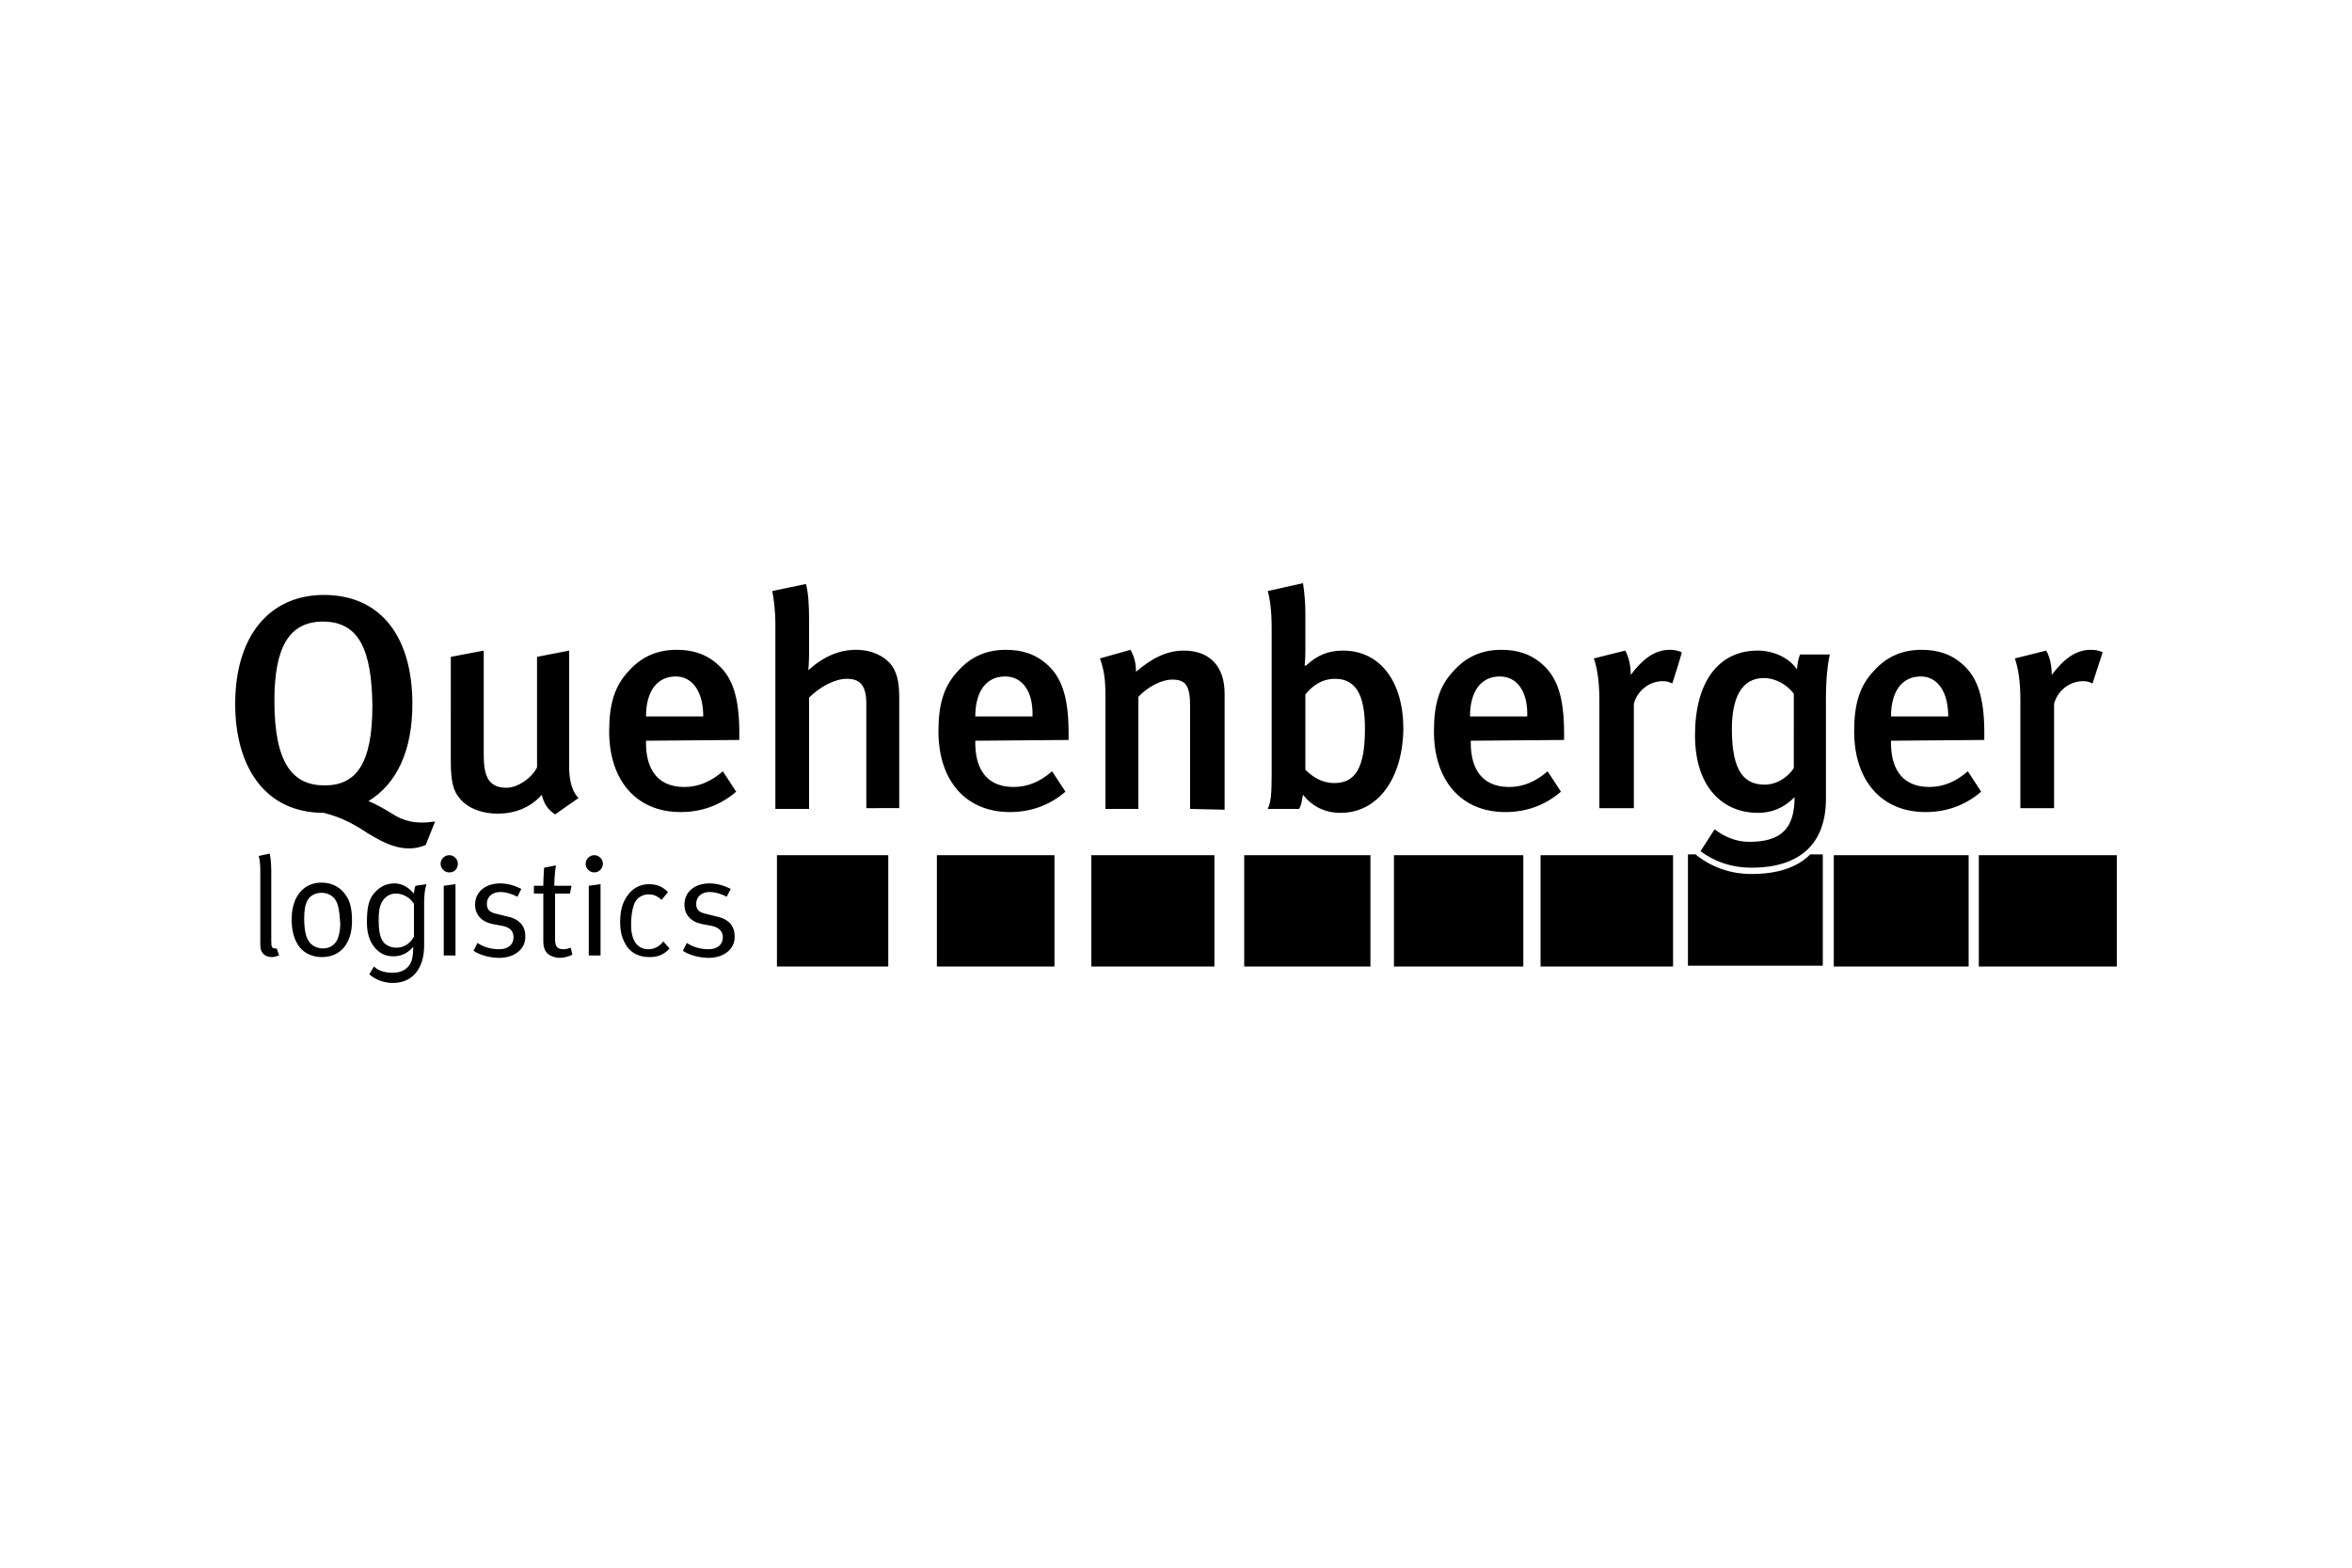 <?xml version="1.0" encoding="utf-8"?>
<!-- Generator: Adobe Illustrator 26.0.2, SVG Export Plug-In . SVG Version: 6.00 Build 0)  -->
<svg version="1.1" id="Ebene_1" xmlns="http://www.w3.org/2000/svg" xmlns:xlink="http://www.w3.org/1999/xlink" x="0px" y="0px"
	 viewBox="0 0 300 200" enable-background="new 0 0 300 200" xml:space="preserve">
<path d="M99.1,123.3h14.2v-14.2H99.1V123.3z M119.5,123.3h15v-14.2h-15L119.5,123.3z M139.2,123.3h15.7v-14.2h-15.7V123.3z
	 M158.7,123.3h16.1v-14.2h-16.1V123.3z M177.8,123.3h16.5v-14.2h-16.5V123.3z M196.5,123.3h16.9v-14.2h-16.9V123.3z M233.9,123.3
	h17.2v-14.2h-17.2V123.3z M252.4,123.3H270v-14.2h-17.6L252.4,123.3z M223.4,111.5c-2.6,0-4.9-0.8-6.9-2.3l-0.2-0.2h-1v14.2h17.2
	v-14.2h-1.6C229.2,110.7,226.7,111.5,223.4,111.5 M41.2,79.3c-4.4,0-6.2,3.4-6.2,10.1c0,8.1,2.4,10.8,6.4,10.8c4,0,6.1-2.7,6.1-10.2
	C47.4,83.1,45.9,79.3,41.2,79.3z M54.3,107.8c-2.8,1.2-5.4-0.3-7.4-1.5c-1.5-1-3.2-2-5.6-2.6c-7.6,0-11.3-6-11.3-13.9
	c0-8.8,4.5-13.9,11.3-13.9c7.4,0,11.3,5.5,11.3,13.9c0,6-2,10.2-5.6,12.4c1,0.4,2.2,1.1,3,1.6c1.4,0.9,2.9,1.4,5.5,1L54.3,107.8z
	 M70.8,103.9c-0.9-0.6-1.4-1.3-1.7-2.5c-1.4,1.6-3.4,2.4-5.6,2.4c-2.2,0-4-0.8-4.9-2c-0.8-0.9-1.1-2.2-1.1-4.7V83.8l4.2-0.8v13.2
	c0,2.5,0.4,4.3,2.9,4.3c1.4,0,3.2-1.2,3.9-2.6V83.8l4.1-0.8v14.9c0,3,1.2,3.9,1.2,3.9L70.8,103.9z M86.2,86.3
	c-2.4,0-3.8,1.9-3.8,5.1h7.3C89.7,88.2,88.3,86.3,86.2,86.3z M82.4,94.5v0.3c0,2.7,1,5.6,4.9,5.6c1.8,0,3.4-0.7,4.9-2l1.7,2.6
	c-2.1,1.8-4.5,2.6-7.1,2.6c-5.6,0-9.1-4-9.1-10.3c0-3.5,0.7-5.8,2.5-7.7c1.6-1.8,3.6-2.7,6.1-2.7c2,0,3.8,0.5,5.4,2
	c1.7,1.6,2.6,4,2.6,8.6v0.9L82.4,94.5L82.4,94.5z M110.5,103.2V89.8c0-2.5-0.9-3.2-2.5-3.2c-1.5,0-3.4,1-4.8,2.4v14.2h-4.3V79.7
	c0-1.8-0.2-3.3-0.4-4.3l4.3-0.9c0.3,1.1,0.4,2.7,0.4,4.6v4.2c0,1.2-0.1,2.2-0.1,2.2c2-1.8,4-2.6,6.1-2.6c2.3,0,4.1,1.1,4.8,2.4
	c0.5,1,0.7,1.9,0.7,3.9v13.9H110.5L110.5,103.2z M128.2,86.3c-2.4,0-3.8,1.9-3.8,5.1h7.3C131.8,88.2,130.4,86.3,128.2,86.3z
	 M124.4,94.5v0.3c0,2.7,1,5.6,4.9,5.6c1.8,0,3.4-0.7,4.9-2l1.7,2.6c-2.1,1.8-4.5,2.6-7.1,2.6c-5.6,0-9.1-4-9.1-10.3
	c0-3.5,0.7-5.8,2.5-7.7c1.6-1.8,3.6-2.7,6.1-2.7c2,0,3.8,0.5,5.4,2c1.7,1.6,2.6,4,2.6,8.6v0.9L124.4,94.5L124.4,94.5z M151.8,103.2
	V90.1c0-2.7-0.6-3.4-2.3-3.4c-1.3,0-3.1,0.9-4.3,2.2v14.3h-4.2V88.7c0-2.1-0.2-3.3-0.7-4.7l3.9-1.1c0.5,0.9,0.7,1.8,0.7,2.8
	c2.1-1.8,4-2.7,6.1-2.7c3.1,0,5.2,1.8,5.2,5.5v14.8L151.8,103.2L151.8,103.2z M170.3,86.6c-1.8,0-3,1-3.8,2v9.6
	c0.9,0.9,2.1,1.7,3.7,1.7c2.7,0,3.9-2,3.9-6.9C174.1,89.5,173.4,86.6,170.3,86.6 M171,103.7c-2,0-3.6-0.8-4.8-2.3
	c-0.2,1-0.2,1.3-0.5,1.8h-4c0.4-0.9,0.5-1.8,0.5-4.4V80.2c0-2.3-0.2-3.7-0.5-4.8l4.5-1c0.2,1.4,0.3,2.4,0.3,3.9V83
	c0,1.3-0.1,1.9-0.1,1.9l0.2,0c1.4-1.3,2.8-1.9,4.7-1.9c4.7,0,7.7,3.9,7.7,10C178.9,99.4,175.7,103.7,171,103.7 M191.3,86.3
	c-2.4,0-3.8,1.9-3.8,5.1h7.3C194.9,88.2,193.5,86.3,191.3,86.3z M187.6,94.5v0.3c0,2.7,1,5.6,4.9,5.6c1.8,0,3.4-0.7,4.9-2l1.7,2.6
	c-2.1,1.8-4.5,2.6-7.1,2.6c-5.6,0-9.1-4-9.1-10.3c0-3.5,0.7-5.8,2.5-7.7c1.6-1.8,3.6-2.7,6.1-2.7c2,0,3.8,0.5,5.4,2
	c1.7,1.6,2.6,4,2.6,8.6v0.9L187.6,94.5L187.6,94.5z M213.3,87.2c-0.4-0.2-0.7-0.3-1.2-0.3c-1.8,0-3.3,1.3-3.7,2.9v13.3H204V89.3
	c0-2.5-0.3-4.1-0.7-5.3l4-1c0.5,0.9,0.7,2,0.7,3.1c1.6-2.1,3.1-3.2,5-3.2c0.6,0,1,0.1,1.5,0.3C214.6,83.2,213.3,87.2,213.3,87.2z
	 M245,86.3c-2.4,0-3.8,1.9-3.8,5.1h7.3C248.5,88.2,247.1,86.3,245,86.3z M241.2,94.5v0.3c0,2.7,1,5.6,4.9,5.6c1.8,0,3.4-0.7,4.9-2
	l1.7,2.6c-2.1,1.8-4.5,2.6-7.1,2.6c-5.6,0-9.1-4-9.1-10.3c0-3.5,0.7-5.8,2.5-7.7c1.6-1.8,3.6-2.7,6.1-2.7c2,0,3.8,0.5,5.4,2
	c1.7,1.6,2.6,4,2.6,8.6v0.9L241.2,94.5L241.2,94.5z M266.9,87.2c-0.4-0.2-0.7-0.3-1.2-0.3c-1.8,0-3.3,1.3-3.7,2.9v13.3h-4.3V89.3
	c0-2.5-0.3-4.1-0.7-5.3l4-1c0.5,0.9,0.7,2,0.7,3.1c1.6-2.1,3.1-3.2,5-3.2c0.6,0,1,0.1,1.5,0.3C268.2,83.2,266.9,87.2,266.9,87.2z
	 M228.8,98c-0.8,1.2-2.2,2.1-3.7,2.1c-2.5,0-4.2-1.5-4.2-7.1c0-3.9,1.2-6.5,4.1-6.5c1.4,0,2.9,0.8,3.8,2V98z M229.6,83.5
	c-0.2,0.5-0.3,0.9-0.4,1.9c-1-1.5-3-2.4-5-2.4c-5,0-8,4-8,10.8c0,6.8,3.7,9.9,8,9.9c1.8,0,3.3-0.6,4.7-2h0c0,4-1.7,5.7-5.8,5.7
	c-1.6,0-3.1-0.6-4.4-1.6l-1.8,2.8c1.9,1.4,4.1,2.1,6.5,2.1c5.9,0,9.5-2.8,9.5-8.8V89.1c0-2.3,0.2-4.4,0.5-5.6L229.6,83.5L229.6,83.5
	z M34.7,122.1c-0.4,0-0.8-0.1-1.1-0.4c-0.3-0.3-0.4-0.6-0.4-1.3V111c0-1.2-0.2-1.8-0.2-1.8l1.4-0.3c0,0,0.2,0.8,0.2,2.1v9.1
	c0,0.7,0.1,0.9,0.5,0.9c0.1,0,0.2,0,0.2,0l0.3,0.9C35.2,122,35,122.1,34.7,122.1 M42.9,115c-0.4-0.8-1.2-1.1-1.9-1.1
	c-0.8,0-1.5,0.4-1.8,1c-0.3,0.6-0.4,1.3-0.4,2.3c0,1.3,0.2,2.4,0.6,2.9c0.3,0.5,1,0.9,1.8,0.9c0.9,0,1.6-0.5,1.9-1.3
	c0.2-0.6,0.3-1.1,0.3-1.9C43.3,116.4,43.2,115.6,42.9,115 M41.1,122.1c-2.5,0-3.9-1.8-3.9-4.8c0-2.9,1.5-4.7,3.8-4.7
	c1.5,0,2.5,0.7,3.1,1.6c0.6,0.8,0.8,1.9,0.8,3.3C44.9,120.5,43.3,122.1,41.1,122.1 M56.6,121.9V113l1.5-0.2v9.1L56.6,121.9
	L56.6,121.9z M57.3,111.3c-0.6,0-1.1-0.5-1.1-1.1c0-0.6,0.5-1.1,1.1-1.1c0.6,0,1.1,0.5,1.1,1.1S58,111.3,57.3,111.3z M63.7,122.2
	c-1.1,0-2.4-0.3-3.3-0.9l0.5-1c0.9,0.6,1.9,0.8,2.8,0.8c1.1,0,1.8-0.6,1.8-1.5c0-0.8-0.4-1.3-1.5-1.5l-1.1-0.2
	c-1.5-0.3-2.3-1.2-2.3-2.5c0-1.6,1.3-2.7,3.2-2.7c1,0,1.9,0.3,2.7,0.7l-0.5,1c-0.8-0.4-1.5-0.6-2.2-0.6c-1,0-1.7,0.6-1.7,1.5
	c0,0.7,0.3,1.1,1.3,1.3l1.2,0.3c1.6,0.3,2.4,1.2,2.4,2.5C67.1,121,65.7,122.2,63.7,122.2 M72.7,114h-1.9v5.8c0,1,0.3,1.3,1.1,1.3
	c0.4,0,0.6-0.1,0.9-0.2l0.2,0.9c-0.4,0.2-1,0.4-1.6,0.4c-0.4,0-0.8-0.1-1.2-0.3c-0.6-0.3-0.9-0.9-0.9-1.8V114h-1.2V113h1.2
	c0-0.9,0.1-2.3,0.1-2.3l1.5-0.3c0,0-0.2,1.4-0.2,2.6h2.2L72.7,114L72.7,114z M75.1,121.9V113l1.5-0.2v9.1L75.1,121.9L75.1,121.9z
	 M75.8,111.3c-0.6,0-1.1-0.5-1.1-1.1c0-0.6,0.5-1.1,1.1-1.1c0.6,0,1.1,0.5,1.1,1.1S76.4,111.3,75.8,111.3z M82.9,122.1
	c-1.3,0-2.2-0.4-2.9-1.3c-0.6-0.9-0.9-1.8-0.9-3.2c0-2,0.6-3,1.3-3.8c0.7-0.7,1.5-1,2.4-1c1.1,0,1.8,0.4,2.4,1l-0.8,1
	c-0.6-0.5-1-0.7-1.7-0.7c-0.7,0-1.4,0.4-1.7,1c-0.3,0.6-0.5,1.6-0.5,2.9c0,2,0.8,3.1,2.2,3.1c0.7,0,1.4-0.3,1.9-1l0.8,0.9
	C84.8,121.7,84,122.1,82.9,122.1 M90.4,122.2c-1.1,0-2.4-0.3-3.3-0.9l0.5-1c0.9,0.6,1.9,0.8,2.8,0.8c1.1,0,1.8-0.6,1.8-1.5
	c0-0.8-0.5-1.3-1.5-1.5l-1.1-0.2c-1.5-0.3-2.3-1.2-2.3-2.5c0-1.6,1.3-2.7,3.2-2.7c1,0,1.9,0.3,2.7,0.7l-0.5,1
	c-0.8-0.4-1.5-0.6-2.2-0.6c-1,0-1.7,0.6-1.7,1.5c0,0.7,0.3,1.1,1.3,1.3l1.2,0.3c1.6,0.3,2.4,1.2,2.4,2.5
	C93.8,121,92.4,122.2,90.4,122.2 M52.8,119.5c-0.5,0.9-1.3,1.4-2.2,1.4c-0.7,0-1.1-0.2-1.5-0.5c-0.4-0.4-0.8-1-0.8-3
	c0-1.2,0.1-1.7,0.4-2.3c0.4-0.7,1-1.1,1.8-1.1c0.9,0,1.8,0.5,2.3,1.3V119.5z M53,113c-0.1,0.2-0.2,0.8-0.2,1
	c-0.8-0.9-1.6-1.3-2.5-1.3c-1.1,0-2,0.5-2.7,1.4c-0.6,0.8-0.8,1.8-0.8,3.6c0,1.8,0.6,2.9,1.4,3.6c0.6,0.5,1.2,0.7,2,0.7
	c1,0,1.8-0.4,2.5-1.2l0,0v0.2c0,0.8-0.1,1.5-0.4,2c-0.5,0.8-1.3,1.1-2.2,1.1c-0.9,0-1.8-0.2-2.4-0.8l-0.6,1c0.8,0.7,1.9,1.1,3,1.1
	c2.5,0,4-1.8,4-4.8h0v-5.5c0-1.5,0.3-2.3,0.3-2.3S53,113,53,113z"/>
</svg>
